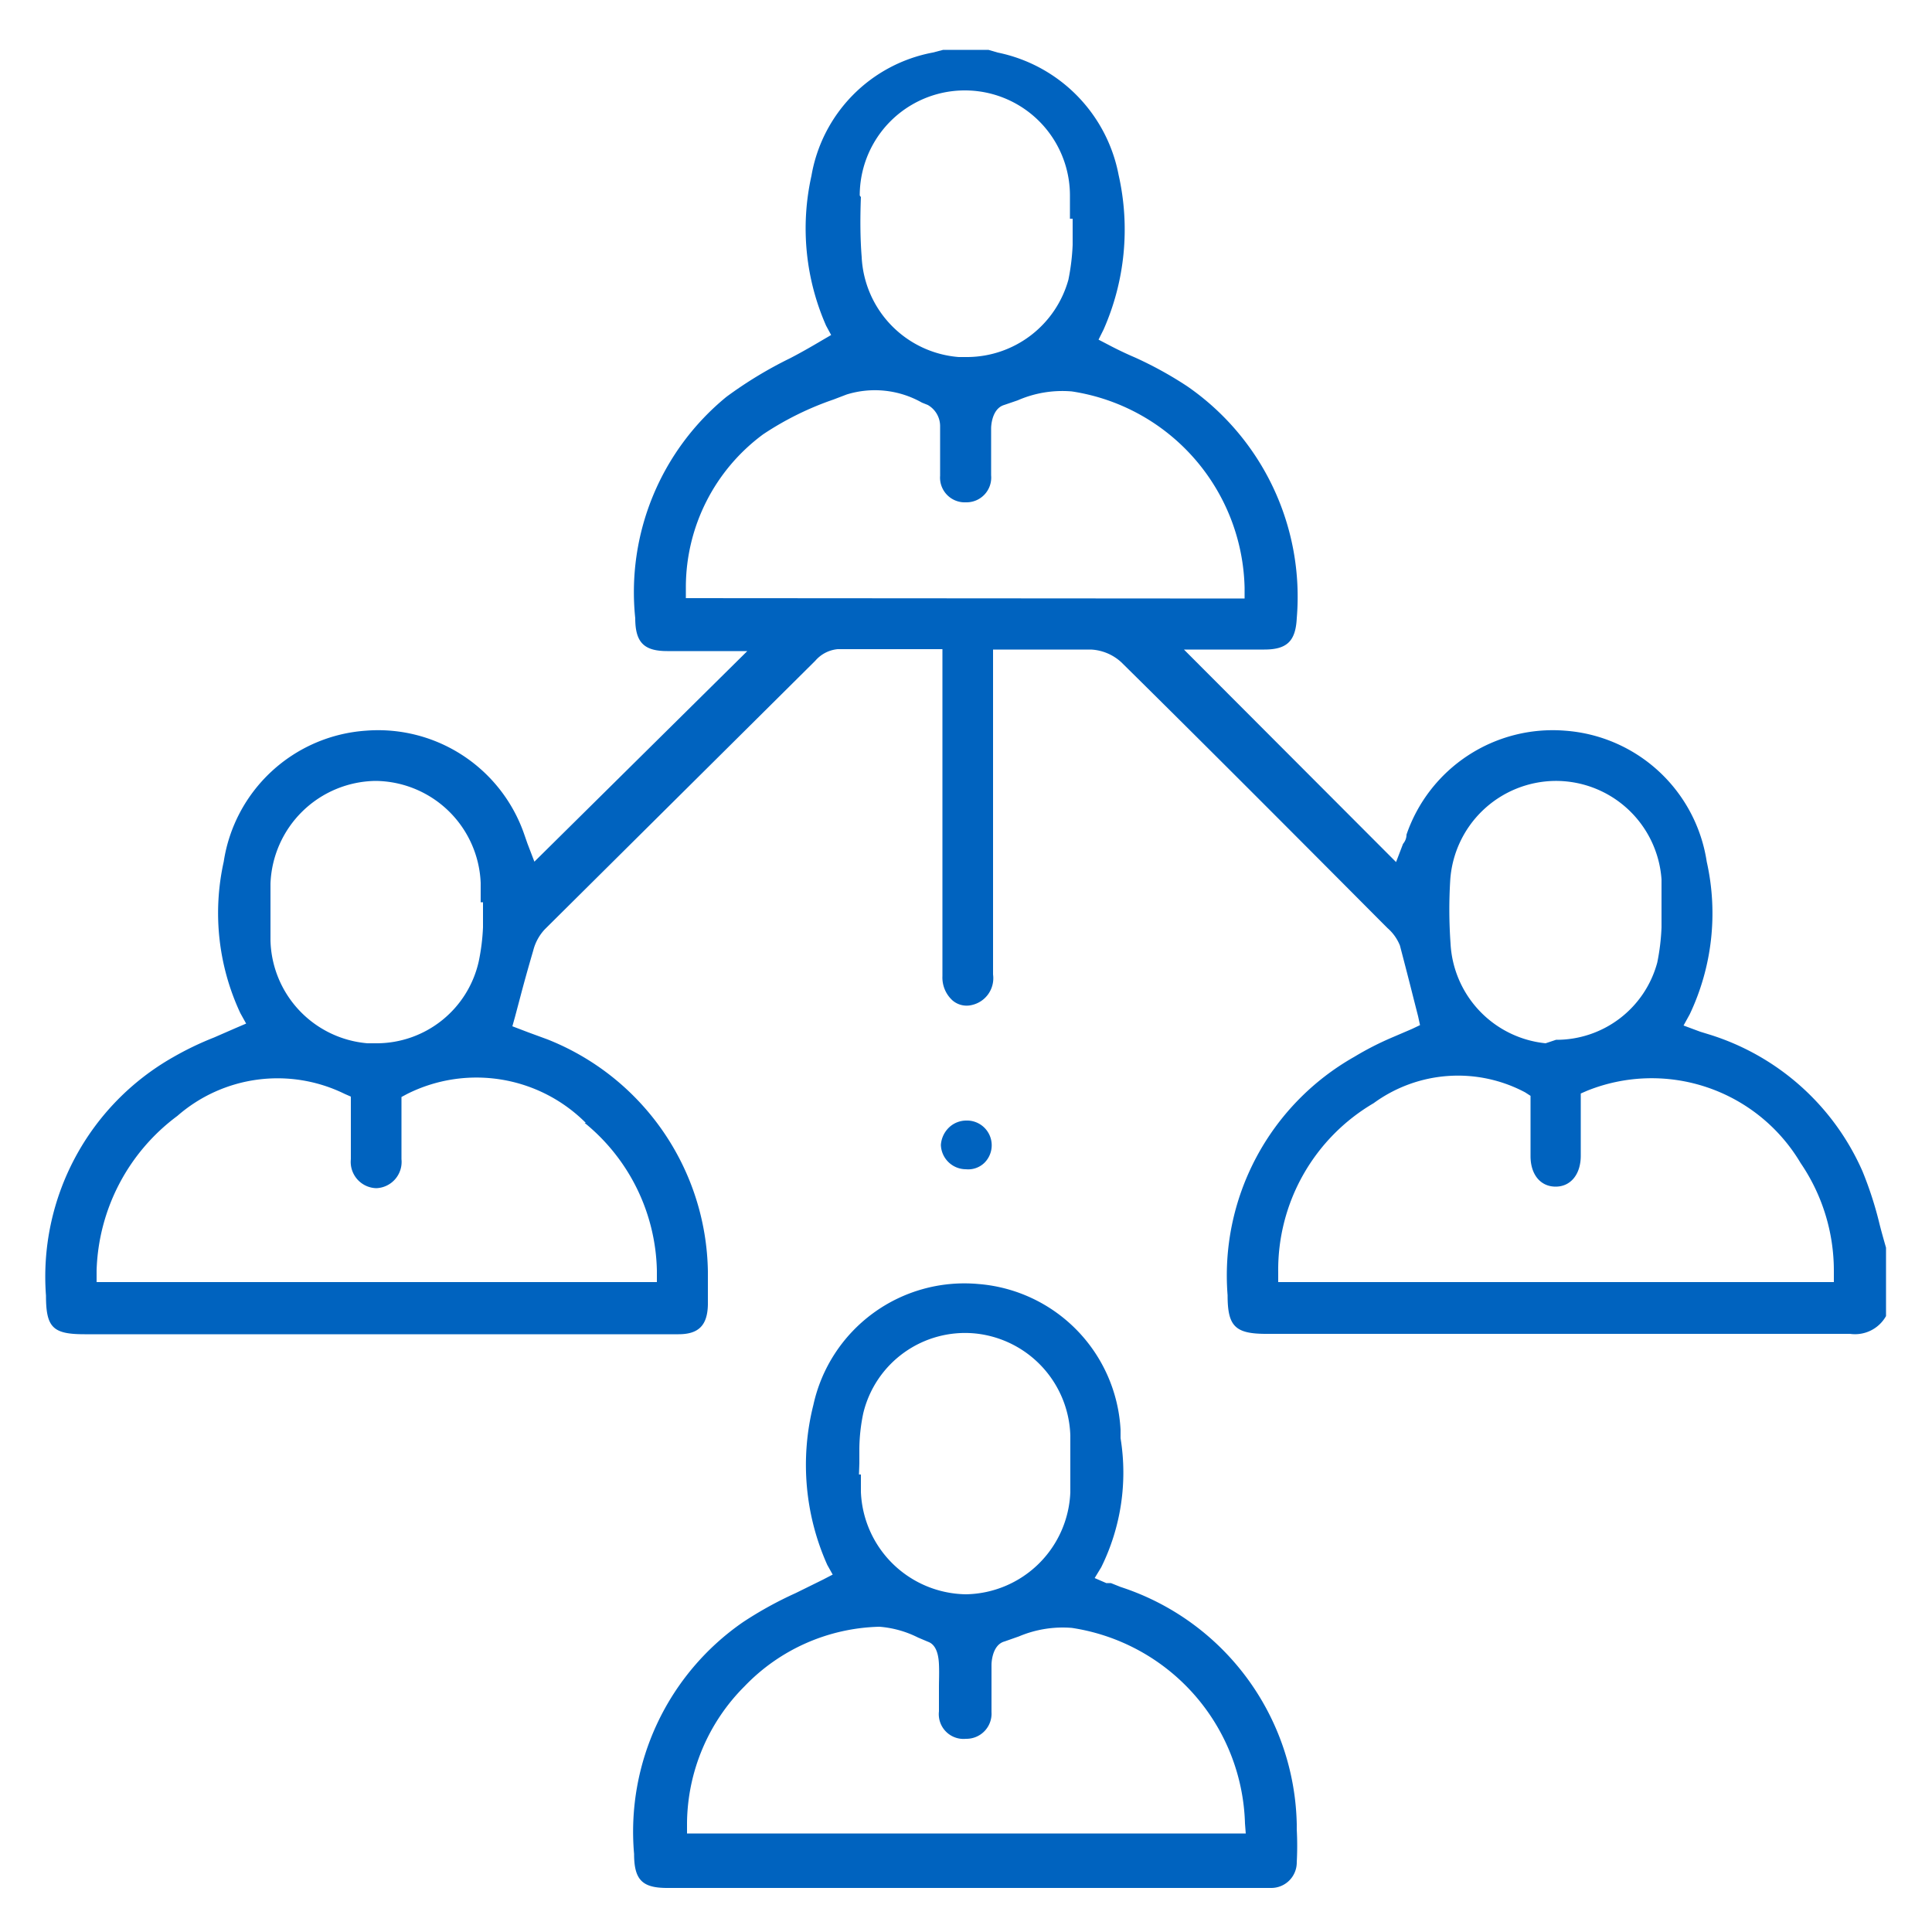 <?xml version="1.0" encoding="UTF-8"?> <svg xmlns="http://www.w3.org/2000/svg" id="Layer_1" data-name="Layer 1" viewBox="0 0 50 50"><defs><style>.cls-1{fill:#0063bf;}</style></defs><path class="cls-1" d="M48.2,30.31a6.4,6.4,0,0,0-3.94-3.53L44,26.7l-.43-.16.16-.29a6.1,6.1,0,0,0,.44-3.95,4,4,0,0,0-3.67-3.39,4,4,0,0,0-4.1,2.69q0,.13-.09.24l-.18.47-5.49-5.5h1.08c.31,0,.64,0,1,0,.59,0,.81-.22.84-.81A6.62,6.62,0,0,0,30.73,10a9.77,9.77,0,0,0-1.36-.75q-.35-.15-.69-.33l-.25-.13.13-.26a6.4,6.4,0,0,0,.39-4,4,4,0,0,0-3.13-3.17l-.24-.07h-1.1l-.07,0-.27.07A3.92,3.92,0,0,0,21,4.55a6.25,6.25,0,0,0,.38,3.88l.13.24-.24.14c-.27.16-.55.32-.82.46a10.67,10.67,0,0,0-1.65,1A6.53,6.53,0,0,0,16.44,16c0,.63.23.85.83.85.34,0,.67,0,1,0h1.07L13.83,22.3l-.18-.47-.08-.23a4,4,0,0,0-4.1-2.69A4,4,0,0,0,5.79,22.3a6.12,6.12,0,0,0,.43,3.92l.15.27-.28.12-.55.24a8,8,0,0,0-1.06.51,6.53,6.53,0,0,0-3.29,6.17c0,.83.18,1,1,1H14.74c.92,0,1.88,0,2.82,0,.52,0,.75-.23.76-.77V32.9a6.57,6.57,0,0,0-4.15-6l-.49-.18-.42-.16.07-.25.13-.49c.11-.42.22-.81.34-1.22a1.25,1.25,0,0,1,.3-.55l7-6.95a.87.87,0,0,1,.58-.3c.59,0,1.18,0,1.81,0h.9v4.63c0,1.25,0,2.55,0,3.83a.8.8,0,0,0,.26.63.56.56,0,0,0,.5.12.71.71,0,0,0,.55-.79V16.81h.94c.55,0,1.07,0,1.59,0a1.25,1.25,0,0,1,.79.33c2.25,2.22,4.52,4.5,6.71,6.7l.18.18a1.18,1.18,0,0,1,.32.45c.12.46.24.92.35,1.36l.12.47.05.23-.21.1-.49.21a7.83,7.83,0,0,0-1,.51,6.5,6.5,0,0,0-3.28,6.17c0,.8.19,1,1,1H47.88a.92.92,0,0,0,.93-.46V32.29c-.06-.21-.12-.42-.17-.62A9.41,9.41,0,0,0,48.2,30.31ZM7,22.87a2.76,2.76,0,0,1,2.72-2.66h0a2.75,2.75,0,0,1,2.72,2.64c0,.17,0,.34,0,.5h.06l0,.28c0,.12,0,.24,0,.37a5.43,5.43,0,0,1-.11.88A2.71,2.71,0,0,1,9.76,27H9.51A2.74,2.74,0,0,1,7,24.34C7,23.88,7,23.38,7,22.87Zm8.13,6.19A5.06,5.06,0,0,1,17,32.88l0,.3H2.5l0-.3a5.17,5.17,0,0,1,2.09-4,3.94,3.94,0,0,1,4.33-.57l.16.07V30a.68.68,0,0,0,.66.75h0a.68.68,0,0,0,.65-.75c0-.33,0-.67,0-1v-.61l.15-.08A4,4,0,0,1,15.16,29.06Zm7.12-24h0a2.72,2.72,0,0,1,5.44,0c0,.21,0,.41,0,.6h.07l0,.29,0,.39a5.67,5.67,0,0,1-.11.9,2.73,2.73,0,0,1-2.6,2h-.24a2.73,2.73,0,0,1-2.51-2.59C22.26,6.15,22.26,5.62,22.28,5.1ZM17.75,15.48v-.3a4.92,4.92,0,0,1,2-3.94,7.91,7.91,0,0,1,1.82-.9l.34-.13a2.47,2.47,0,0,1,1.95.21l.15.06a.63.63,0,0,1,.32.55c0,.23,0,.45,0,.67s0,.4,0,.61A.64.64,0,0,0,25,13h0a.64.64,0,0,0,.65-.7v-.55c0-.22,0-.45,0-.67,0,0,0-.5.34-.6l.35-.12a2.88,2.88,0,0,1,1.4-.23,5.26,5.26,0,0,1,4.47,5.08v.28Zm19.78,7.33a2.75,2.75,0,0,1,2.72-2.6h0A2.74,2.74,0,0,1,43,22.76q0,.3,0,.6H43l0,.28L43,24a5.65,5.65,0,0,1-.11.91,2.7,2.7,0,0,1-2.62,2L40,27a2.74,2.74,0,0,1-2.46-2.58C37.5,23.85,37.5,23.32,37.53,22.81ZM47.46,32.9v.28H33.08l0-.26a5,5,0,0,1,2.47-4.37,3.7,3.7,0,0,1,3.92-.28l.14.09v1.56c0,.48.26.79.65.79h0c.39,0,.65-.32.65-.8,0-.32,0-.65,0-1v-.61l.16-.07A4.48,4.48,0,0,1,46.6,30.1,4.94,4.94,0,0,1,47.46,32.9Z"></path><path class="cls-1" d="M33.56,47.21A6.6,6.6,0,0,0,29,41.07l-.25-.1-.12,0-.3-.13.17-.28A5.53,5.53,0,0,0,29,37.22V37a4,4,0,0,0-3.68-3.77,4,4,0,0,0-4.27,3.13,6.34,6.34,0,0,0,.36,4.14l.14.25-.25.13-.71.35a9.77,9.77,0,0,0-1.36.75,6.59,6.59,0,0,0-2.82,6c0,.68.22.88.86.88H32.9a.66.66,0,0,0,.66-.67,7.85,7.85,0,0,0,0-.84ZM22.24,37.87c0-.13,0-.25,0-.39a4.68,4.68,0,0,1,.1-.9,2.71,2.71,0,0,1,2.9-2.07,2.74,2.74,0,0,1,2.46,2.64c0,.5,0,1,0,1.47A2.75,2.75,0,0,1,25,41.26h0a2.76,2.76,0,0,1-2.72-2.65c0-.15,0-.3,0-.45h-.05Zm10,9.58H17.78v-.28a5.07,5.07,0,0,1,1.49-3.53,5,5,0,0,1,3.49-1.54h0a2.68,2.68,0,0,1,1,.28l.26.11c.22.08.27.36.28.58s0,.41,0,.6,0,.42,0,.62A.64.64,0,0,0,25,45h0a.65.65,0,0,0,.66-.69v-.57c0-.21,0-.44,0-.66,0,0,0-.51.34-.6l.37-.13a2.91,2.91,0,0,1,1.37-.22,5.27,5.27,0,0,1,4.48,5.06Z"></path><path class="cls-1" d="M25,30.26a.6.6,0,0,0,.48-.17A.64.64,0,0,0,25,29h0a.65.65,0,0,0-.43.17.69.69,0,0,0-.22.46A.65.65,0,0,0,25,30.26Z"></path></svg> 